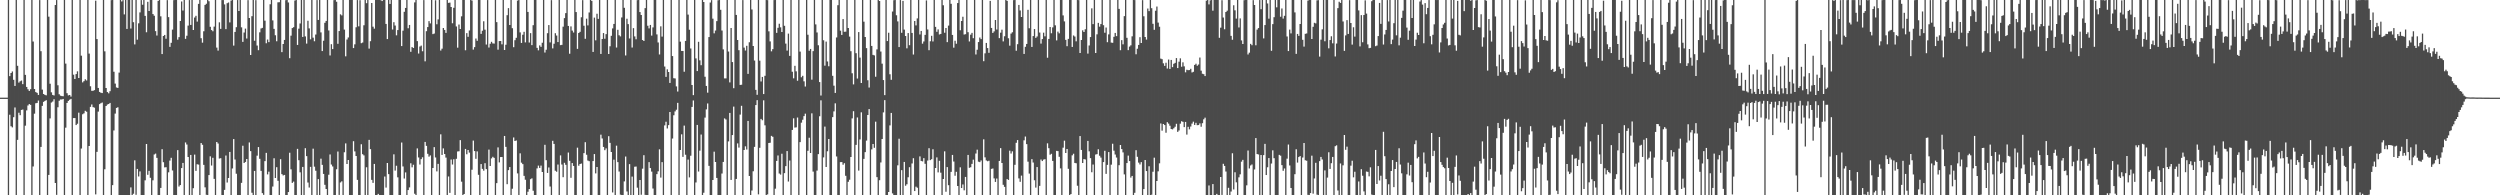 <?xml version="1.0" encoding="UTF-8"?>
<svg xmlns="http://www.w3.org/2000/svg" width="1920" height="150">
  <path d="M0 74.996h1v1.000H0zM1 74.995h1v1.000H1zM2 74.995h1v1.000H2zM3 74.995h1v1.000H3zM4 74.995h1v1.000H4zM5 74.995h1v1.000H5zM6 -0.003h1v150.013H6zM7 58.468h1v29.669H7zM8 56.050h1v40.937H8zM9 54.882h1v42.979H9zM10 61.274h1v28.721H10zM11 66.019h1v16.510H11zM12 -0.001h1v150.119H12zM13 50.517h1v56.906H13zM14 63.455h1v23.144H14zM15 62.401h1v26.072H15zM16 61.842h1v22.593H16zM17 64.619h1v19.490H17zM18 -0.020h1v149.765H18zM19 57.481h1v39.053H19zM20 66.760h1v18.027H20zM21 68.581h1v12.418H21zM22 69.844h1v10.091H22zM23 68.495h1v12.065H23zM24 0.008h1v149.961H24zM25 31.914h1v95.939H25zM26 68.334h1v18.945H26zM27 70.691h1v8.631H27zM28 71.322h1v7.735H28zM29 72.918h1v4.289H29zM30 0.032h1v149.998H30zM31 39.324h1v73.510H31zM32 68.831h1v12.482H32zM33 72.177h1v6.056H33zM34 72.837h1v4.678H34zM35 73.203h1v3.770H35zM36 -0.124h1v150.101H36zM37 12.824h1v121.508H37zM38 64.317h1v26.612H38zM39 70.904h1v7.847H39zM40 72.896h1v5.088H40zM41 73.319h1v2.939H41zM42 3.865h1v136.689H42zM43 0.032h1v149.644H43zM44 65.460h1v16.931H44zM45 72.405h1v4.953H45zM46 73.459h1v2.909H46zM47 73.783h1v2.611H47zM48 73.954h1v2.036H48zM49 -0.134h1v150.104H49zM50 48.862h1v49.190H50zM51 71.596h1v7.444H51zM52 73.254h1v4.218H52zM53 72.939h1v3.675H53zM54 74.202h1v1.731H54zM55 0.011h1v149.972H55zM56 57.360h1v33.306H56zM57 60.671h1v29.979H57zM58 56.877h1v39.186H58zM59 54.767h1v40.245H59zM60 59.892h1v26.622H60zM61 -0.283h1v150.307H61zM62 42.750h1v71.304H62zM63 63.276h1v24.486H63zM64 62.312h1v24.708H64zM65 60.891h1v24.182H65zM66 61.783h1v24.043H66zM67 0.015h1v150.008H67zM68 41.191h1v70.961H68zM69 66.271h1v15.790H69zM70 69.755h1v10.480H70zM71 69.730h1v12.567H71zM72 69.231h1v13.464H72zM73 0.498h1v148.794H73zM74 30.000h1v86.611H74zM75 67.553h1v18.181H75zM76 70.620h1v9.338H76zM77 71.209h1v8.032H77zM78 71.460h1v7.271H78zM79 -0.051h1v150.054H79zM80 39.440h1v90.539H80zM81 67.597h1v13.800H81zM82 70.729h1v9.531H82zM83 71.656h1v8.198H83zM84 70.021h1v9.056H84zM85 0.120h1v150.359H85zM86 -0.121h1v142.289H86zM87 55.116h1v45.087H87zM88 64.212h1v23.044H88zM89 67.198h1v15.715H89zM90 67.549h1v14.814H90zM91 55.739h1v97.362H91zM92 -0.257h1v150.370H92zM93 1.143h1v148.907H93zM94 0.091h1v149.772H94zM95 11.058h1v139.375H95zM96 -1.963h1v152.823H96zM97 22.233h1v127.722H97zM98 -0.644h1v151.304H98zM99 -0.276h1v150.412H99zM100 21.897h1v122.018H100zM101 -0.170h1v150.477H101zM102 17.064h1v131.737H102zM103 34.098h1v89.056H103zM104 -0.455h1v150.049H104zM105 30.465h1v99.299H105zM106 17.932h1v117.590H106zM107 9.508h1v122.152H107zM108 0.035h1v149.958H108zM109 3.656h1v146.154H109zM110 -0.562h1v151.221H110zM111 12.186h1v126.288H111zM112 24.791h1v85.822H112zM113 1.386h1v132.880H113zM114 8.424h1v122.808H114zM115 -0.192h1v136.736H115zM116 -0.094h1v150.018H116zM117 10.822h1v127.663H117zM118 12.067h1v106.556H118zM119 23.896h1v94.060H119zM120 27.305h1v93.944H120zM121 0.674h1v149.305H121zM122 -0.023h1v151.062H122zM123 12.544h1v131.789H123zM124 41.514h1v73.096H124zM125 27.636h1v96.913H125zM126 26.850h1v101.696H126zM127 29.753h1v98.658H127zM128 0.123h1v149.727H128zM129 13.167h1v119.196H129zM130 36.018h1v87.303H130zM131 32.848h1v88.344H131zM132 22.728h1v108.171H132zM133 0.108h1v150.077H133zM134 -0.709h1v151.087H134zM135 -0.697h1v150.863H135zM136 30.443h1v84.847H136zM137 28.531h1v114.716H137zM138 16.136h1v125.985H138zM139 1.118h1v127.962H139zM140 8.072h1v117.085H140zM141 -0.225h1v150.223H141zM142 29.825h1v79.588H142zM143 27.422h1v83.563H143zM144 19.645h1v100.937H144zM145 0.055h1v149.983H145zM146 19.172h1v99.820H146zM147 -0.075h1v150.415H147zM148 23.037h1v121.492H148zM149 13.447h1v105.287H149zM150 12.152h1v119.064H150zM151 16.593h1v109.558H151zM152 2.964h1v123.454H152zM153 -0.752h1v151.319H153zM154 29.336h1v80.515H154zM155 32.757h1v78.452H155zM156 24.008h1v102.587H156zM157 3.767h1v140.129H157zM158 2.893h1v146.719H158zM159 -1.031h1v151.644H159zM160 0.955h1v133.505H160zM161 20.583h1v99.495H161zM162 23.078h1v104.066H162zM163 23.990h1v97.221H163zM164 20.430h1v116.954H164zM165 -0.501h1v150.497H165zM166 36.533h1v72.536H166zM167 38.868h1v71.350H167zM168 17.134h1v104.634H168zM169 22.180h1v99.302H169zM170 0.066h1v150.097H170zM171 0.069h1v149.704H171zM172 3.381h1v142.415H172zM173 22.395h1v97.039H173zM174 2.467h1v137.702H174zM175 1.883h1v134.802H175zM176 17.185h1v99.490H176zM177 0.475h1v149.475H177zM178 -0.231h1v129.591H178zM179 35.023h1v71.800H179zM180 24.518h1v98.002H180zM181 20.870h1v112.555H181zM182 0.042h1v150.027H182zM183 8.472h1v141.689H183zM184 -0.441h1v152.432H184zM185 21.008h1v119.452H185zM186 32.153h1v79.769H186zM187 25.012h1v100.165H187zM188 21.962h1v102.409H188zM189 29.576h1v92.529H189zM190 0.120h1v149.988H190zM191 13.836h1v95.579H191zM192 42.258h1v73.820H192zM193 12.418h1v135.581H193zM194 -0.226h1v150.265H194zM195 31.267h1v100.002H195zM196 0.078h1v150.214H196zM197 34.968h1v84.574H197zM198 38.559h1v74.405H198zM199 24.850h1v97.134H199zM200 21.842h1v109.394H200zM201 21.416h1v126.888H201zM202 -0.100h1v149.781H202zM203 15.898h1v107.844H203zM204 33.242h1v84.151H204zM205 30.358h1v103.571H205zM206 32.363h1v99.490H206zM207 3.258h1v146.765H207zM208 -0.448h1v151.037H208zM209 15.645h1v127.606H209zM210 22.180h1v99.375H210zM211 27.092h1v109.615H211zM212 31.716h1v96.717H212zM213 1.790h1v137.044H213zM214 1.683h1v148.447H214zM215 -0.006h1v122.259H215zM216 40.054h1v93.672H216zM217 33.793h1v100.980H217zM218 30.667h1v103.662H218zM219 0.148h1v149.868H219zM220 -0.337h1v150.216H220zM221 1.912h1v145.574H221zM222 44.692h1v72.633H222zM223 27.404h1v102.620H223zM224 21.580h1v118.856H224zM225 20.868h1v118.612H225zM226 0.395h1v149.386H226zM227 -0.182h1v150.147H227zM228 34.517h1v79.830H228zM229 22.038h1v100.995H229zM230 18.015h1v114.321H230zM231 -0.074h1v150.068H231zM232 28.359h1v99.855H232zM233 -0.387h1v150.867H233zM234 27.933h1v85.891H234zM235 33.504h1v86.408H235zM236 15.946h1v124.258H236zM237 21.795h1v122.241H237zM238 30.198h1v97.978H238zM239 -0.445h1v150.382H239zM240 28.919h1v85.258H240zM241 31.707h1v96.310H241zM242 26.539h1v104.583H242zM243 0.026h1v150.056H243zM244 15.314h1v122.248H244zM245 -0.952h1v151.364H245zM246 24.899h1v96.960H246zM247 39.202h1v87.425H247zM248 31.305h1v102.287H248zM249 17.516h1v124.429H249zM250 16.060h1v129.091H250zM251 -0.079h1v150.043H251zM252 23.386h1v110.815H252zM253 42.598h1v76.043H253zM254 33.920h1v92.453H254zM255 37.696h1v90.139H255zM256 0.110h1v149.978H256zM257 -0.117h1v150.552H257zM258 1.353h1v128.625H258zM259 33.646h1v82.719H259zM260 23.855h1v125.858H260zM261 11.010h1v129.100H261zM262 11.826h1v127.412H262zM263 -0.038h1v150.080H263zM264 22.739h1v94.219H264zM265 43.262h1v66.889H265zM266 30.355h1v95.589H266zM267 28.753h1v94.132H267zM268 -0.044h1v150.146H268zM269 -0.051h1v150.682H269zM270 -0.413h1v150.631H270zM271 36.917h1v71.520H271zM272 34.035h1v82.264H272zM273 20.938h1v98.870H273zM274 0.044h1v138.100H274zM275 20.219h1v129.855H275zM276 0.173h1v149.918H276zM277 33.169h1v77.649H277zM278 32.639h1v85.767H278zM279 19.427h1v99.943H279zM280 0.006h1v150.039H280zM281 2.438h1v126.045H281zM282 -1.022h1v151.401H282zM283 37.327h1v70.099H283zM284 31.660h1v82.856H284zM285 2.298h1v135.817H285zM286 20.468h1v119.976H286zM287 21.997h1v103.897H287zM288 -0.055h1v150.090H288zM289 -0.597h1v151.060H289zM290 -0.272h1v149.144H290zM291 0.024h1v150.547H291zM292 0.135h1v149.868H292zM293 0.838h1v149.354H293zM294 -0.302h1v150.317H294zM295 -0.134h1v135.728H295zM296 18.364h1v125.701H296zM297 30.014h1v95.157H297zM298 -0.315h1v134.044H298zM299 3.031h1v147.217H299zM300 -0.970h1v151.030H300zM301 22.687h1v127.267H301zM302 17.037h1v101.508H302zM303 19.587h1v111.442H303zM304 27.127h1v100.152H304zM305 23.114h1v113.068H305zM306 -0.926h1v153.133H306zM307 -0.002h1v150.295H307zM308 35.360h1v74.112H308zM309 23.570h1v104.288H309zM310 9.070h1v128.041H310zM311 6.091h1v126.323H311zM312 -0.226h1v150.215H312zM313 21.716h1v124.230H313zM314 19.146h1v124.759H314zM315 39.799h1v85.582H315zM316 36.162h1v92.353H316zM317 36.854h1v89.643H317zM318 1.824h1v146.988H318zM319 -0.253h1v150.589H319zM320 31.583h1v82.369H320zM321 41.115h1v79.817H321zM322 35.719h1v90.644H322zM323 35.024h1v87.213H323zM324 39.358h1v81.433H324zM325 0.029h1v150.024H325zM326 47.110h1v61.883H326zM327 23.979h1v88.043H327zM328 20.798h1v97.314H328zM329 16.252h1v104.060H329zM330 17.985h1v101.385H330zM331 -2.224h1v152.512H331zM332 26.237h1v102.805H332zM333 25.767h1v87.238H333zM334 0.196h1v120.751H334zM335 18.652h1v112.975H335zM336 14.876h1v110.954H336zM337 0.008h1v150.059H337zM338 38.828h1v64.356H338zM339 37.373h1v81.619H339zM340 21.523h1v92.427H340zM341 23.014h1v95.271H341zM342 25.220h1v95.812H342zM343 -0.643h1v150.989H343zM344 2.210h1v133.301H344zM345 2.001h1v146.120H345zM346 5.371h1v117.175H346zM347 17.889h1v108.482H347zM348 5.989h1v116.345H348zM349 -0.362h1v150.188H349zM350 20.341h1v101.628H350zM351 36.619h1v79.691H351zM352 18.837h1v97.343H352zM353 22.254h1v85.372H353zM354 12.546h1v126.977H354zM355 -1.349h1v151.427H355zM356 -0.119h1v149.086H356zM357 38.590h1v75.794H357zM358 25.453h1v93.012H358zM359 28.243h1v86.971H359zM360 23.379h1v93.797H360zM361 -0.105h1v150.278H361zM362 0.419h1v129.911H362zM363 38.100h1v69.895H363zM364 36.194h1v79.833H364zM365 29.617h1v92.350H365zM366 31.354h1v84.940H366zM367 -0.845h1v135.092H367zM368 -0.131h1v149.920H368zM369 26.020h1v99.997H369zM370 23.620h1v106.057H370zM371 16.320h1v114.753H371zM372 22.767h1v102.574H372zM373 34.183h1v95.710H373zM374 0.037h1v150.604H374zM375 36.522h1v78.376H375zM376 33.607h1v93.877H376zM377 32.111h1v89.552H377zM378 33.353h1v87.053H378zM379 33.476h1v87.744H379zM380 -1.023h1v151.327H380zM381 16.991h1v123.632H381zM382 38.165h1v75.055H382zM383 31.540h1v93.173H383zM384 31.488h1v89.123H384zM385 34.052h1v86.516H385zM386 -0.775h1v150.693H386zM387 38.408h1v66.014H387zM388 34.369h1v78.436H388zM389 11.698h1v129.777H389zM390 6.268h1v124.402H390zM391 19.201h1v109.118H391zM392 -0.264h1v150.383H392zM393 21.652h1v123.271H393zM394 36.231h1v69.364H394zM395 30.888h1v77.397H395zM396 29.055h1v78.826H396zM397 0.470h1v132.694H397zM398 -0.041h1v150.288H398zM399 24.897h1v92.868H399zM400 32.988h1v91.945H400zM401 26.664h1v99.395H401zM402 24.420h1v110.657H402zM403 32.568h1v105.464H403zM404 -0.405h1v151.023H404zM405 9.156h1v138.121H405zM406 32.676h1v112.529H406zM407 25.447h1v112.183H407zM408 34.665h1v102.271H408zM409 19.357h1v127.135H409zM410 -0.088h1v150.512H410zM411 -0.081h1v150.203H411zM412 36.770h1v92.574H412zM413 38.641h1v88.534H413zM414 34.862h1v94.127H414zM415 36.009h1v91.192H415zM416 32.841h1v99.259H416zM417 -0.241h1v150.527H417zM418 40.366h1v70.848H418zM419 38.221h1v84.789H419zM420 25.504h1v107.334H420zM421 19.240h1v109.349H421zM422 32.585h1v110.657H422zM423 0.126h1v149.968H423zM424 37.190h1v70.936H424zM425 33.566h1v76.957H425zM426 25.485h1v105.661H426zM427 27.282h1v104.599H427zM428 32.308h1v94.079H428zM429 -1.558h1v152.088H429zM430 34.637h1v84.706H430zM431 34.482h1v91.902H431zM432 20.479h1v115.608H432zM433 13.948h1v111.070H433zM434 10.068h1v116.476H434zM435 -0.559h1v150.543H435zM436 19.904h1v97.239H436zM437 41.279h1v82.227H437zM438 20.285h1v116.267H438zM439 23.487h1v101.763H439zM440 24.977h1v102.447H440zM441 -0.318h1v150.424H441zM442 9.254h1v140.699H442zM443 37.530h1v75.870H443zM444 25.352h1v101.906H444zM445 24.402h1v101.538H445zM446 13.272h1v112.327H446zM447 0.091h1v150.107H447zM448 19.761h1v97.861H448zM449 29.820h1v79.405H449zM450 14.316h1v104.510H450zM451 19.529h1v103.738H451zM452 9.585h1v114.214H452zM453 -1.119h1v151.017H453zM454 0.642h1v149.544H454zM455 39.882h1v83.811H455zM456 13.509h1v104.817H456zM457 30.955h1v102.217H457zM458 10.569h1v117.686H458zM459 14.484h1v135.472H459zM460 -0.806h1v150.742H460zM461 41.428h1v61.999H461zM462 29.928h1v76.390H462zM463 25.382h1v87.456H463zM464 29.741h1v85.622H464zM465 26.224h1v87.727H465zM466 -1.027h1v151.308H466zM467 41.495h1v63.128H467zM468 35.543h1v74.202H468zM469 27.495h1v89.256H469zM470 21.823h1v125.966H470zM471 18.384h1v104.231H471zM472 -0.116h1v150.489H472zM473 36.525h1v75.343H473zM474 22.911h1v101.621H474zM475 27.069h1v104.656H475zM476 27.930h1v121.554H476zM477 13.392h1v136.681H477zM478 -0.467h1v150.672H478zM479 6.005h1v133.317H479zM480 42.594h1v77.600H480zM481 14.399h1v132.626H481zM482 18.549h1v131.383H482zM483 29.538h1v96.501H483zM484 -0.095h1v150.863H484zM485 36.497h1v99.146H485zM486 21.582h1v128.848H486zM487 27.969h1v100.099H487zM488 30.144h1v97.732H488zM489 0.085h1v144.030H489zM490 -0.932h1v151.471H490zM491 9.292h1v128.926H491zM492 11.517h1v138.042H492zM493 30.725h1v98.809H493zM494 31.509h1v87.705H494zM495 6.242h1v143.394H495zM496 -0.440h1v150.371H496zM497 19.763h1v130.459H497zM498 21.816h1v102.688H498zM499 19.134h1v109.964H499zM500 27.325h1v104.488H500zM501 21.046h1v123.763H501zM502 -0.578h1v150.911H502zM503 -1.762h1v151.770H503zM504 26.404h1v107.337H504zM505 32.613h1v98.957H505zM506 41.840h1v72.852H506zM507 20.235h1v116.175H507zM508 28.103h1v96.419H508zM509 -0.130h1v150.483H509zM510 51.078h1v45.218H510zM511 59.035h1v34.479H511zM512 53.258h1v45.416H512zM513 55.292h1v40.834H513zM514 63.694h1v22.327H514zM515 -0.912h1v150.944H515zM516 43.044h1v63.343H516zM517 60.034h1v28.486H517zM518 60.270h1v25.286H518zM519 66.348h1v17.932H519zM520 70.279h1v8.702H520zM521 -0.042h1v150.032H521zM522 32.010h1v83.174H522zM523 39.117h1v64.062H523zM524 39.151h1v81.345H524zM525 55.080h1v41.389H525zM526 31.456h1v87.368H526zM527 -1.415h1v151.983H527zM528 11.230h1v111.326H528zM529 22.859h1v113.404H529zM530 37.236h1v82.358H530zM531 65.305h1v16.810H531zM532 73.084h1v4.079H532zM533 -0.049h1v150.020H533zM534 44.838h1v95.300H534zM535 54.564h1v41.372H535zM536 32.127h1v99.589H536zM537 46.328h1v69.374H537zM538 50.077h1v53.263H538zM539 -0.204h1v151.088H539zM540 1.524h1v146.515H540zM541 58.929h1v31.403H541zM542 65.980h1v18.031H542zM543 71.181h1v8.267H543zM544 28.470h1v98.940H544zM545 1.962h1v148.189H545zM546 0.095h1v149.917H546zM547 14.320h1v123.914H547zM548 25.622h1v90.863H548zM549 23.435h1v101.002H549zM550 16.224h1v120.435H550zM551 0.183h1v150.610H551zM552 -1.744h1v151.973H552zM553 7.512h1v142.581H553zM554 23.463h1v109.823H554zM555 37.914h1v86.451H555zM556 60.205h1v30.718H556zM557 60.225h1v31.509H557zM558 -0.436h1v150.434H558zM559 39.551h1v69.059H559zM560 63.258h1v23.454H560zM561 21.493h1v116.681H561zM562 47.655h1v56.069H562zM563 67.721h1v14.125H563zM564 -0.620h1v151.183H564zM565 11.447h1v125.984H565zM566 30.712h1v79.432H566zM567 38.555h1v74.777H567zM568 65.230h1v22.784H568zM569 65.082h1v16.187H569zM570 0.047h1v149.965H570zM571 36.560h1v78.660H571zM572 38.810h1v73.551H572zM573 35.191h1v79.633H573zM574 56.745h1v36.123H574zM575 32.448h1v102.698H575zM576 -0.945h1v152.769H576zM577 7.293h1v139.020H577zM578 35.310h1v96.243H578zM579 46.472h1v66.301H579zM580 69.038h1v11.640H580zM581 72.790h1v4.138H581zM582 0.007h1v149.307H582zM583 46.615h1v66.896H583zM584 62.584h1v28.754H584zM585 59.087h1v33.263H585zM586 72.268h1v4.810H586zM587 58.239h1v38.021H587zM588 -0.924h1v151.696H588zM589 0.097h1v149.226H589zM590 24.053h1v85.787H590zM591 31.789h1v77.850H591zM592 39.445h1v64.911H592zM593 37.727h1v67.315H593zM594 0.027h1v149.992H594zM595 0.010h1v144.895H595zM596 25.218h1v98.379H596zM597 21.349h1v98.039H597zM598 18.249h1v115.039H598zM599 20.980h1v113.137H599zM600 24.554h1v93.511H600zM601 -0.120h1v150.847H601zM602 19.807h1v113.175H602zM603 33.511h1v94.058H603zM604 38.838h1v77.185H604zM605 25.824h1v113.620H605zM606 42.916h1v80.379H606zM607 -0.084h1v150.290H607zM608 55.117h1v44.672H608zM609 60.158h1v30.731H609zM610 50.523h1v47.464H610zM611 54.785h1v42.986H611zM612 62.019h1v28.246H612zM613 -0.186h1v150.631H613zM614 39.606h1v69.537H614zM615 59.352h1v34.861H615zM616 58.204h1v33.765H616zM617 62.445h1v26.763H617zM618 66.445h1v20.845H618zM619 -0.046h1v150.284H619zM620 26.700h1v89.098H620zM621 38.946h1v66.831H621zM622 37.594h1v79.903H622zM623 61.205h1v25.842H623zM624 39.289h1v92.507H624zM625 -0.957h1v151.457H625zM626 18.716h1v131.809H626zM627 24.918h1v106.092H627zM628 34.773h1v83.578H628zM629 63.046h1v26.234H629zM630 73.347h1v3.721H630zM631 0.017h1v149.973H631zM632 30.945h1v89.932H632zM633 50.421h1v46.825H633zM634 31.929h1v96.313H634zM635 47.199h1v68.963H635zM636 50.896h1v55.877H636zM637 -0.374h1v151.364H637zM638 -0.484h1v152.044H638zM639 58.212h1v31.735H639zM640 65.802h1v19.729H640zM641 71.396h1v7.976H641zM642 28.790h1v91.370H642zM643 4.009h1v146.014H643zM644 -0.198h1v150.174H644zM645 23.531h1v101.002H645zM646 26.827h1v97.632H646zM647 14.618h1v111.919H647zM648 24.409h1v100.933H648zM649 24.330h1v110.699H649zM650 -1.213h1v151.465H650zM651 21.480h1v118.126H651zM652 28.102h1v109.959H652zM653 39.314h1v81.266H653zM654 56.278h1v34.676H654zM655 64.829h1v20.568H655zM656 -0.112h1v150.130H656zM657 40.853h1v70.382H657zM658 60.318h1v29.892H658zM659 24.612h1v106.402H659zM660 44.234h1v62.898H660zM661 63.727h1v22.541H661zM662 -0.710h1v150.778H662zM663 16.625h1v105.396H663zM664 28.414h1v88.418H664zM665 36.960h1v71.024H665zM666 61.636h1v26.689H666zM667 67.233h1v16.537H667zM668 -0.025h1v149.756H668zM669 35.264h1v79.481H669zM670 42.143h1v68.469H670zM671 42.565h1v70.960H671zM672 58.948h1v34.500H672zM673 37.959h1v98.102H673zM674 -0.712h1v150.968H674zM675 0.792h1v137.582H675zM676 39.582h1v85.169H676zM677 48.913h1v57.836H677zM678 61.472h1v24.872H678zM679 73.055h1v3.859H679zM680 -0.091h1v152.093H680zM681 31.558h1v118.670H681zM682 25.115h1v122.329H682zM683 57.026h1v39.281H683zM684 61.298h1v25.425H684zM685 8.848h1v139.698H685zM686 0.132h1v150.451H686zM687 -0.292h1v150.991H687zM688 11.709h1v138.435H688zM689 16.410h1v110.588H689zM690 36.123h1v70.412H690zM691 0.030h1v150.201H691zM692 25.193h1v105.494H692zM693 0.670h1v149.808H693zM694 22.718h1v101.658H694zM695 27.656h1v115.003H695zM696 37.116h1v104.395H696zM697 25.396h1v110.738H697zM698 34.691h1v93.707H698zM699 -0.403h1v150.626H699zM700 25.268h1v100.264H700zM701 41.882h1v79.603H701zM702 16.133h1v130.602H702zM703 19.525h1v123.818H703zM704 14.145h1v130.010H704zM705 -0.332h1v150.278H705zM706 26.461h1v93.650H706zM707 23.778h1v99.810H707zM708 33.534h1v90.398H708zM709 31.840h1v89.597H709zM710 26.794h1v99.030H710zM711 0.330h1v149.648H711zM712 22.629h1v100.639H712zM713 38.552h1v75.279H713zM714 31.682h1v91.315H714zM715 27.474h1v94.808H715zM716 31.820h1v82.834H716zM717 -0.121h1v150.102H717zM718 20.626h1v108.382H718zM719 24.417h1v96.466H719zM720 22.553h1v109.837H720zM721 26.462h1v97.025H721zM722 26.065h1v106.568H722zM723 -0.088h1v150.126H723zM724 4.021h1v133.432H724zM725 25.140h1v91.093H725zM726 21.513h1v125.758H726zM727 32.369h1v95.963H727zM728 19.643h1v122.592H728zM729 -0.015h1v150.016H729zM730 2.943h1v129.035H730zM731 26.846h1v92.139H731zM732 36.600h1v87.445H732zM733 31.299h1v103.680H733zM734 33.594h1v98.351H734zM735 2.367h1v140.460H735zM736 -0.580h1v150.580H736zM737 23.241h1v105.280H737zM738 16.118h1v128.291H738zM739 12.838h1v128.808H739zM740 26.507h1v119.656H740zM741 26.285h1v109.597H741zM742 0.021h1v150.073H742zM743 24.728h1v94.264H743zM744 31.826h1v97.041H744zM745 26.629h1v101.819H745zM746 25.241h1v100.597H746zM747 29.342h1v93.265H747zM748 -1.531h1v153.022H748zM749 41.846h1v76.084H749zM750 38.212h1v76.739H750zM751 32.283h1v91.861H751zM752 28.840h1v95.656H752zM753 30.031h1v93.182H753zM754 -0.057h1v150.121H754zM755 47.011h1v59.981H755zM756 40.976h1v79.880H756zM757 32.972h1v90.279H757zM758 36.901h1v86.953H758zM759 40.553h1v82.914H759zM760 0.659h1v149.708H760zM761 21.429h1v108.266H761zM762 25.293h1v104.077H762zM763 24.113h1v112.882H763zM764 15.368h1v124.380H764zM765 22.694h1v114.411H765zM766 -0.506h1v150.552H766zM767 29.271h1v94.345H767zM768 25.095h1v88.681H768zM769 22.797h1v102.383H769zM770 31.786h1v110.129H770zM771 27.853h1v115.663H771zM772 -0.330h1v150.778H772zM773 0.659h1v136.855H773zM774 29.365h1v108.846H774zM775 35.077h1v80.654H775zM776 25.786h1v92.136H776zM777 24.773h1v91.461H777zM778 0.088h1v149.822H778zM779 -0.118h1v126.688H779zM780 38.967h1v70.729H780zM781 33.947h1v73.625H781zM782 3.782h1v133.230H782zM783 8.021h1v131.602H783zM784 13.037h1v121.847H784zM785 -0.722h1v151.047H785zM786 41.410h1v66.342H786zM787 35.958h1v68.915H787zM788 33.739h1v76.959H788zM789 7.550h1v116.633H789zM790 21.712h1v111.606H790zM791 -0.007h1v149.991H791zM792 36.060h1v86.133H792zM793 27.719h1v97.098H793zM794 22.326h1v116.124H794zM795 29.061h1v115.000H795zM796 27.983h1v100.338H796zM797 -1.384h1v151.623H797zM798 24.965h1v117.800H798zM799 33.476h1v89.030H799zM800 30.026h1v93.684H800zM801 25.111h1v97.461H801zM802 27.900h1v94.359H802zM803 -0.216h1v150.258H803zM804 44.334h1v65.769H804zM805 29.892h1v83.917H805zM806 20.736h1v98.099H806zM807 25.545h1v92.596H807zM808 21.033h1v102.545H808zM809 -1.068h1v151.246H809zM810 19.435h1v132.000H810zM811 31.030h1v84.839H811zM812 24.266h1v91.785H812zM813 25.608h1v94.803H813zM814 0.015h1v129.333H814zM815 -0.650h1v150.689H815zM816 11.820h1v101.603H816zM817 16.444h1v91.584H817zM818 30.609h1v86.919H818zM819 35.479h1v78.951H819zM820 29.866h1v99.754H820zM821 -0.382h1v150.968H821zM822 -0.159h1v149.213H822zM823 36.060h1v83.221H823zM824 27.248h1v90.835H824zM825 28.047h1v97.080H825zM826 31.745h1v93.658H826zM827 -0.027h1v142.691H827zM828 0.095h1v149.880H828zM829 40.704h1v63.780H829zM830 30.723h1v84.419H830zM831 23.293h1v101.896H831zM832 24.567h1v97.619H832zM833 22.494h1v99.958H833zM834 -0.263h1v150.445H834zM835 41.156h1v67.070H835zM836 34.899h1v81.343H836zM837 28.473h1v92.963H837zM838 6.398h1v125.910H838zM839 18.530h1v107.837H839zM840 -0.059h1v150.072H840zM841 40.726h1v77.972H841zM842 26.385h1v91.971H842zM843 17.582h1v97.040H843zM844 20.505h1v99.105H844zM845 18.497h1v102.541H845zM846 -0.575h1v151.012H846zM847 19.359h1v105.120H847zM848 25.155h1v90.638H848zM849 21.158h1v112.361H849zM850 32.433h1v94.206H850zM851 26.409h1v90.370H851zM852 -0.231h1v150.257H852zM853 32.717h1v93.747H853zM854 32.884h1v77.496H854zM855 28.253h1v87.447H855zM856 25.282h1v93.407H856zM857 27.726h1v93.233H857zM858 -0.189h1v150.408H858zM859 6.812h1v120.047H859zM860 38.528h1v72.831H860zM861 30.808h1v83.676H861zM862 34.065h1v83.000H862zM863 12.375h1v121.587H863zM864 -0.010h1v149.963H864zM865 29.035h1v96.200H865zM866 38.479h1v81.021H866zM867 35.781h1v87.940H867zM868 34.812h1v101.579H868zM869 27.879h1v107.250H869zM870 -0.757h1v151.155H870zM871 0.053h1v148.041H871zM872 41.654h1v73.722H872zM873 37.424h1v83.011H873zM874 34.531h1v90.345H874zM875 28.544h1v97.751H875zM876 33.014h1v91.491H876zM877 0.086h1v150.631H877zM878 12.508h1v132.719H878zM879 28.401h1v94.464H879zM880 30.413h1v100.985H880zM881 6.575h1v143.713H881zM882 8.561h1v119.153H882zM883 -0.477h1v151.054H883zM884 6.286h1v143.291H884zM885 18.270h1v113.636H885zM886 22.891h1v98.194H886zM887 8.235h1v141.561H887zM888 5.040h1v133.954H888zM889 17.345h1v114.250H889zM890 20.543h1v104.874H890zM891 45.010h1v49.801H891zM892 45.475h1v54.866H892zM893 48.630h1v46.617H893zM894 50.603h1v45.439H894zM895 48.201h1v53.743H895zM896 52.616h1v41.224H896zM897 45.710h1v49.233H897zM898 52.949h1v43.626H898zM899 46.052h1v53.045H899zM900 51.533h1v47.863H900zM901 48.996h1v49.516H901zM902 48.267h1v49.070H902zM903 44.604h1v50.500H903zM904 52.285h1v49.014H904zM905 47.360h1v52.843H905zM906 44.808h1v50.178H906zM907 51.274h1v41.833H907zM908 47.869h1v45.702H908zM909 50.940h1v46.722H909zM910 55.549h1v38.089H910zM911 53.562h1v49.812H911zM912 53.932h1v43.438H912zM913 53.807h1v45.527H913zM914 52.846h1v44.323H914zM915 55.629h1v39.284H915zM916 55.155h1v38.279H916zM917 49.866h1v46.101H917zM918 48.945h1v45.383H918zM919 50.472h1v45.685H919zM920 49.572h1v46.459H920zM921 44.169h1v50.614H921zM922 54.251h1v43.069H922zM923 56.635h1v37.960H923zM924 56.991h1v34.649H924zM925 58.434h1v31.914H925zM926 0.533h1v149.204H926zM927 -0.039h1v150.635H927zM928 3.385h1v139.054H928zM929 0.275h1v150.053H929zM930 -0.414h1v151.417H930zM931 8.182h1v133.179H931zM932 -0.130h1v150.315H932zM933 -0.401h1v151.491H933zM934 -0.297h1v149.204H934zM935 -0.183h1v150.341H935zM936 29.008h1v120.961H936zM937 21.253h1v114.684H937zM938 0.174h1v149.511H938zM939 13.442h1v112.375H939zM940 22.460h1v104.959H940zM941 9.194h1v122.568H941zM942 8.171h1v141.725H942zM943 -0.058h1v144.297H943zM944 -0.826h1v152.144H944zM945 27.541h1v119.549H945zM946 30.521h1v87.187H946zM947 4.042h1v141.482H947zM948 7.939h1v124.365H948zM949 14.266h1v125.774H949zM950 -0.025h1v150.187H950zM951 21.118h1v115.067H951zM952 14.144h1v119.726H952zM953 31.029h1v93.128H953zM954 33.785h1v88.996H954zM955 0.174h1v149.802H955zM956 -0.478h1v150.657H956zM957 -0.065h1v142.382H957zM958 41.852h1v73.783H958zM959 40.439h1v88.933H959zM960 33.670h1v93.417H960zM961 34.702h1v91.631H961zM962 0.115h1v150.212H962zM963 3.845h1v126.326H963zM964 34.739h1v71.313H964zM965 22.738h1v95.581H965zM966 21.576h1v97.041H966zM967 0.040h1v149.879H967zM968 7.079h1v111.948H968zM969 -0.918h1v151.411H969zM970 29.499h1v89.635H970zM971 19.244h1v91.261H971zM972 -0.763h1v135.188H972zM973 2.644h1v125.818H973zM974 14.353h1v107.018H974zM975 -0.160h1v150.285H975zM976 39.036h1v86.559H976zM977 18.517h1v96.938H977zM978 13.191h1v108.303H978zM979 -0.082h1v150.147H979zM980 5.630h1v144.216H980zM981 -0.030h1v150.669H981zM982 0.013h1v118.932H982zM983 12.862h1v106.702H983zM984 6.503h1v120.307H984zM985 14.295h1v116.899H985zM986 12.112h1v117.271H986zM987 -0.317h1v150.328H987zM988 28.019h1v93.812H988zM989 39.242h1v71.765H989zM990 22.746h1v104.324H990zM991 25.655h1v118.749H991zM992 0.016h1v149.986H992zM993 -1.137h1v152.772H993zM994 9.505h1v124.263H994zM995 41.376h1v73.272H995zM996 26.067h1v98.820H996zM997 27.544h1v93.093H997zM998 18.422h1v101.421H998zM999 -0.386h1v150.385H999zM1000 30.568h1v90.393H1000zM1001 35.790h1v74.021H1001zM1002 25.956h1v97.122H1002zM1003 25.722h1v97.706H1003zM1004 0.482h1v149.183H1004zM1005 -0.200h1v150.994H1005zM1006 -0.283h1v148.536H1006zM1007 29.958h1v89.612H1007zM1008 20.580h1v128.150H1008zM1009 17.507h1v119.540H1009zM1010 17.990h1v107.045H1010zM1011 0.262h1v149.261H1011zM1012 0.119h1v149.905H1012zM1013 43.466h1v80.282H1013zM1014 30.465h1v90.072H1014zM1015 22.510h1v99.970H1015zM1016 0.003h1v149.974H1016zM1017 31.694h1v99.156H1017zM1018 -0.253h1v150.754H1018zM1019 -0.520h1v136.895H1019zM1020 37.138h1v79.817H1020zM1021 30.753h1v98.982H1021zM1022 27.838h1v97.497H1022zM1023 33.290h1v87.220H1023zM1024 -0.033h1v150.103H1024zM1025 43.351h1v68.942H1025zM1026 33.440h1v78.157H1026zM1027 6.239h1v140.019H1027zM1028 1.327h1v148.719H1028zM1029 2.269h1v123.276H1029zM1030 -0.109h1v150.383H1030zM1031 16.478h1v110.481H1031zM1032 39.090h1v64.566H1032zM1033 27.165h1v87.874H1033zM1034 15.445h1v97.210H1034zM1035 26.069h1v124.240H1035zM1036 0.101h1v150.420H1036zM1037 17.674h1v109.550H1037zM1038 34.264h1v89.202H1038zM1039 20.922h1v115.266H1039zM1040 28.094h1v103.820H1040zM1041 -0.060h1v150.108H1041zM1042 -0.379h1v152.743H1042zM1043 7.966h1v131.400H1043zM1044 35.622h1v114.544H1044zM1045 11.612h1v118.337H1045zM1046 32.453h1v102.496H1046zM1047 11.511h1v135.459H1047zM1048 0.279h1v149.725H1048zM1049 10.442h1v121.299H1049zM1050 34.114h1v97.879H1050zM1051 37.019h1v98.429H1051zM1052 36.762h1v91.749H1052zM1053 0.902h1v148.531H1053zM1054 -0.386h1v152.037H1054zM1055 -0.847h1v151.839H1055zM1056 35.495h1v79.661H1056zM1057 34.955h1v106.365H1057zM1058 27.698h1v99.845H1058zM1059 2.267h1v136.337H1059zM1060 18.321h1v116.649H1060zM1061 -0.112h1v150.017H1061zM1062 34.214h1v66.987H1062zM1063 26.469h1v93.467H1063zM1064 22.994h1v114.550H1064zM1065 0.054h1v149.690H1065zM1066 16.500h1v125.001H1066zM1067 -0.861h1v150.972H1067zM1068 33.909h1v97.434H1068zM1069 30.408h1v92.506H1069zM1070 17.815h1v125.894H1070zM1071 -0.202h1v129.978H1071zM1072 27.133h1v97.209H1072zM1073 -0.035h1v150.679H1073zM1074 34.793h1v79.077H1074zM1075 28.938h1v97.422H1075zM1076 13.727h1v119.400H1076zM1077 8.178h1v142.039H1077zM1078 0.004h1v150.070H1078zM1079 -0.678h1v151.191H1079zM1080 21.220h1v112.644H1080zM1081 30.565h1v94.355H1081zM1082 23.570h1v111.234H1082zM1083 -0.186h1v126.836H1083zM1084 13.811h1v126.095H1084zM1085 -0.068h1v150.016H1085zM1086 35.328h1v75.439H1086zM1087 30.419h1v77.386H1087zM1088 25.137h1v96.533H1088zM1089 26.873h1v93.602H1089zM1090 1.200h1v149.123H1090zM1091 0.051h1v151.384H1091zM1092 3.535h1v146.952H1092zM1093 33.252h1v83.853H1093zM1094 2.418h1v123.163H1094zM1095 10.903h1v125.182H1095zM1096 6.112h1v125.836H1096zM1097 0.026h1v149.942H1097zM1098 27.793h1v112.380H1098zM1099 34.030h1v68.124H1099zM1100 26.743h1v93.118H1100zM1101 18.707h1v97.119H1101zM1102 -0.131h1v150.144H1102zM1103 0.048h1v150.528H1103zM1104 -0.051h1v151.031H1104zM1105 40.286h1v64.925H1105zM1106 32.537h1v91.933H1106zM1107 21.508h1v105.043H1107zM1108 18.809h1v109.521H1108zM1109 17.487h1v111.722H1109zM1110 0.015h1v149.943H1110zM1111 29.595h1v91.485H1111zM1112 34.921h1v94.119H1112zM1113 34.489h1v104.511H1113zM1114 -0.020h1v149.925H1114zM1115 14.288h1v126.109H1115zM1116 -0.521h1v151.379H1116zM1117 34.796h1v93.363H1117zM1118 38.978h1v80.416H1118zM1119 0.671h1v148.688H1119zM1120 26.743h1v107.992H1120zM1121 27.207h1v111.642H1121zM1122 0.011h1v150.579H1122zM1123 -0.056h1v151.503H1123zM1124 8.567h1v141.660H1124zM1125 -0.139h1v150.638H1125zM1126 0.000h1v150.084H1126zM1127 -0.862h1v149.857H1127zM1128 -0.129h1v150.279H1128zM1129 0.547h1v147.717H1129zM1130 -0.277h1v150.162H1130zM1131 23.037h1v116.440H1131zM1132 6.163h1v121.832H1132zM1133 0.237h1v145.451H1133zM1134 0.029h1v150.302H1134zM1135 20.846h1v129.296H1135zM1136 21.072h1v102.673H1136zM1137 10.947h1v114.665H1137zM1138 35.863h1v72.746H1138zM1139 28.719h1v93.174H1139zM1140 -0.781h1v151.392H1140zM1141 0.578h1v148.463H1141zM1142 54.218h1v42.737H1142zM1143 14.648h1v124.010H1143zM1144 23.496h1v106.403H1144zM1145 31.952h1v89.414H1145zM1146 -0.029h1v150.216H1146zM1147 0.000h1v143.352H1147zM1148 12.627h1v119.103H1148zM1149 50.888h1v55.283H1149zM1150 58.202h1v36.225H1150zM1151 41.966h1v56.386H1151zM1152 55.412h1v78.699H1152zM1153 -0.384h1v150.837H1153zM1154 45.444h1v56.524H1154zM1155 54.676h1v36.609H1155zM1156 55.830h1v41.454H1156zM1157 57.729h1v34.322H1157zM1158 55.312h1v35.931H1158zM1159 -0.068h1v150.253H1159zM1160 24.352h1v107.350H1160zM1161 36.227h1v93.734H1161zM1162 19.721h1v106.641H1162zM1163 55.571h1v46.813H1163zM1164 57.472h1v36.546H1164zM1165 0.082h1v151.355H1165zM1166 35.901h1v80.121H1166zM1167 52.750h1v44.624H1167zM1168 31.568h1v115.308H1168zM1169 33.131h1v111.361H1169zM1170 35.714h1v103.011H1170zM1171 0.269h1v149.747H1171zM1172 18.859h1v90.195H1172zM1173 36.981h1v76.318H1173zM1174 55.862h1v47.509H1174zM1175 54.051h1v42.878H1175zM1176 52.795h1v48.050H1176zM1177 -0.234h1v150.829H1177zM1178 11.507h1v118.105H1178zM1179 30.053h1v113.994H1179zM1180 35.177h1v93.956H1180zM1181 47.735h1v72.735H1181zM1182 22.733h1v102.829H1182zM1183 0.002h1v149.981H1183zM1184 9.326h1v117.071H1184zM1185 30.733h1v82.097H1185zM1186 27.652h1v82.360H1186zM1187 30.959h1v86.071H1187zM1188 31.305h1v107.299H1188zM1189 -1.213h1v151.179H1189zM1190 0.096h1v149.500H1190zM1191 53.666h1v52.301H1191zM1192 52.900h1v43.555H1192zM1193 55.319h1v42.608H1193zM1194 54.666h1v43.072H1194zM1195 1.798h1v144.675H1195zM1196 0.174h1v148.943H1196zM1197 51.202h1v54.151H1197zM1198 53.055h1v43.573H1198zM1199 56.680h1v43.964H1199zM1200 52.332h1v50.768H1200zM1201 60.054h1v31.721H1201zM1202 -0.327h1v150.634H1202zM1203 18.551h1v107.379H1203zM1204 26.596h1v105.153H1204zM1205 34.327h1v99.348H1205zM1206 31.406h1v101.078H1206zM1207 35.149h1v83.667H1207zM1208 0.017h1v149.672H1208zM1209 25.043h1v96.827H1209zM1210 32.627h1v88.871H1210zM1211 25.818h1v101.695H1211zM1212 33.023h1v89.637H1212zM1213 28.762h1v83.712H1213zM1214 -1.054h1v151.669H1214zM1215 27.909h1v97.425H1215zM1216 29.225h1v115.932H1216zM1217 47.822h1v49.403H1217zM1218 51.052h1v43.100H1218zM1219 -0.251h1v150.227H1219zM1220 10.680h1v129.356H1220zM1221 37.497h1v71.076H1221zM1222 6.057h1v131.634H1222zM1223 -0.038h1v150.118H1223zM1224 23.613h1v115.490H1224zM1225 9.140h1v134.903H1225zM1226 14.128h1v135.885H1226zM1227 44.578h1v58.997H1227zM1228 9.155h1v109.421H1228zM1229 8.407h1v117.504H1229zM1230 46.669h1v48.630H1230zM1231 0.527h1v149.439H1231zM1232 19.538h1v109.711H1232zM1233 24.491h1v109.456H1233zM1234 33.972h1v96.733H1234zM1235 37.781h1v94.356H1235zM1236 36.166h1v96.897H1236zM1237 40.747h1v70.736H1237zM1238 -0.054h1v150.089H1238zM1239 -0.013h1v151.017H1239zM1240 -0.009h1v137.448H1240zM1241 27.419h1v106.384H1241zM1242 33.801h1v81.687H1242zM1243 45.966h1v56.242H1243zM1244 9.037h1v136.579H1244zM1245 0.566h1v149.025H1245zM1246 44.471h1v73.097H1246zM1247 51.457h1v44.674H1247zM1248 15.904h1v133.898H1248zM1249 51.005h1v49.528H1249zM1250 51.830h1v46.749H1250zM1251 -1.052h1v151.004H1251zM1252 42.061h1v62.151H1252zM1253 56.612h1v36.657H1253zM1254 47.426h1v61.933H1254zM1255 24.045h1v104.021H1255zM1256 16.894h1v108.826H1256zM1257 -0.170h1v150.223H1257zM1258 11.547h1v113.261H1258zM1259 23.940h1v87.954H1259zM1260 18.750h1v92.447H1260zM1261 26.212h1v94.295H1261zM1262 47.635h1v59.687H1262zM1263 -0.066h1v150.585H1263zM1264 31.771h1v74.341H1264zM1265 29.028h1v93.428H1265zM1266 30.658h1v90.503H1266zM1267 49.596h1v66.731H1267zM1268 13.964h1v122.612H1268zM1269 0.067h1v149.920H1269zM1270 33.262h1v87.719H1270zM1271 54.215h1v47.123H1271zM1272 55.736h1v39.492H1272zM1273 55.419h1v39.900H1273zM1274 56.916h1v39.997H1274zM1275 -0.808h1v150.890H1275zM1276 19.026h1v103.773H1276zM1277 50.019h1v49.271H1277zM1278 53.769h1v43.873H1278zM1279 47.380h1v51.462H1279zM1280 16.843h1v107.464H1280zM1281 2.083h1v147.992H1281zM1282 -0.049h1v150.042H1282zM1283 26.304h1v89.015H1283zM1284 25.714h1v94.443H1284zM1285 22.924h1v93.916H1285zM1286 20.392h1v125.479H1286zM1287 1.210h1v148.820H1287zM1288 -0.070h1v150.250H1288zM1289 36.389h1v77.720H1289zM1290 48.532h1v57.959H1290zM1291 14.532h1v130.547H1291zM1292 32.804h1v104.430H1292zM1293 37.185h1v106.930H1293zM1294 -0.011h1v150.030H1294zM1295 50.649h1v58.853H1295zM1296 48.599h1v46.858H1296zM1297 37.653h1v70.290H1297zM1298 44.312h1v57.382H1298zM1299 50.431h1v49.477H1299zM1300 0.085h1v150.601H1300zM1301 41.631h1v60.805H1301zM1302 58.364h1v36.214H1302zM1303 46.163h1v56.376H1303zM1304 30.778h1v91.625H1304zM1305 13.492h1v118.476H1305zM1306 -0.140h1v150.473H1306zM1307 27.176h1v98.361H1307zM1308 40.358h1v75.721H1308zM1309 -0.324h1v150.399H1309zM1310 30.831h1v82.773H1310zM1311 7.856h1v114.350H1311zM1312 0.011h1v149.979H1312zM1313 18.400h1v114.651H1313zM1314 -0.070h1v149.975H1314zM1315 22.813h1v121.540H1315zM1316 30.252h1v87.716H1316zM1317 0.030h1v150.006H1317zM1318 -0.355h1v150.363H1318zM1319 27.196h1v95.229H1319zM1320 33.559h1v85.569H1320zM1321 4.580h1v128.113H1321zM1322 37.631h1v78.128H1322zM1323 0.282h1v144.790H1323zM1324 -0.760h1v150.921H1324zM1325 -0.254h1v150.801H1325zM1326 16.806h1v107.260H1326zM1327 42.083h1v69.644H1327zM1328 49.639h1v48.916H1328zM1329 18.528h1v96.216H1329zM1330 4.042h1v145.311H1330zM1331 0.005h1v135.606H1331zM1332 53.620h1v40.242H1332zM1333 60.045h1v41.232H1333zM1334 56.374h1v38.043H1334zM1335 66.051h1v21.371H1335zM1336 65.891h1v19.362H1336zM1337 55.849h1v36.556H1337zM1338 69.504h1v10.614H1338zM1339 69.715h1v9.112H1339zM1340 61.326h1v26.707H1340zM1341 70.199h1v11.382H1341zM1342 70.975h1v7.857H1342zM1343 49.743h1v47.199H1343zM1344 68.237h1v10.858H1344zM1345 71.829h1v6.584H1345zM1346 57.109h1v34.547H1346zM1347 70.567h1v8.462H1347zM1348 72.170h1v5.193H1348zM1349 53.517h1v40.186H1349zM1350 68.322h1v10.056H1350zM1351 72.197h1v5.654H1351zM1352 57.297h1v32.966H1352zM1353 69.742h1v9.838H1353zM1354 72.253h1v5.169H1354zM1355 0.014h1v149.965H1355zM1356 47.956h1v43.024H1356zM1357 72.166h1v5.431H1357zM1358 53.432h1v38.380H1358zM1359 69.197h1v10.745H1359zM1360 71.819h1v6.397H1360zM1361 41.554h1v62.194H1361zM1362 66.737h1v15.879H1362zM1363 72.180h1v5.954H1363zM1364 58.018h1v32.984H1364zM1365 70.150h1v10.586H1365zM1366 72.429h1v5.171H1366zM1367 51.041h1v42.954H1367zM1368 67.903h1v14.174H1368zM1369 71.734h1v6.379H1369zM1370 50.393h1v43.853H1370zM1371 67.681h1v13.702H1371zM1372 72.312h1v5.633H1372zM1373 43.858h1v55.807H1373zM1374 62.813h1v22.489H1374zM1375 71.927h1v6.935H1375zM1376 53.417h1v41.394H1376zM1377 64.115h1v21.461H1377zM1378 70.672h1v7.910H1378zM1379 0.688h1v134.088H1379zM1380 -0.300h1v147.686H1380zM1381 67.502h1v13.768H1381zM1382 66.128h1v11.274H1382zM1383 51.290h1v43.632H1383zM1384 69.357h1v11.536H1384zM1385 58.733h1v31.529H1385zM1386 33.725h1v78.835H1386zM1387 68.307h1v12.824H1387zM1388 72.408h1v5.436H1388zM1389 56.174h1v34.790H1389zM1390 70.304h1v10.342H1390zM1391 65.620h1v18.801H1391zM1392 42.789h1v65.260H1392zM1393 65.264h1v32.036H1393zM1394 72.952h1v4.815H1394zM1395 57.355h1v33.140H1395zM1396 69.826h1v10.987H1396zM1397 59.800h1v38.292H1397zM1398 23.057h1v113.039H1398zM1399 49.841h1v43.706H1399zM1400 72.208h1v5.140H1400zM1401 51.802h1v41.508H1401zM1402 68.294h1v12.175H1402zM1403 67.296h1v13.116H1403zM1404 -0.348h1v150.417H1404zM1405 31.664h1v88.576H1405zM1406 54.890h1v35.113H1406zM1407 0.104h1v149.861H1407zM1408 0.664h1v149.684H1408zM1409 -0.127h1v150.135H1409zM1410 26.378h1v92.750H1410zM1411 8.132h1v127.844H1411zM1412 14.577h1v122.597H1412zM1413 0.112h1v150.189H1413zM1414 34.269h1v82.888H1414zM1415 -0.259h1v150.477H1415zM1416 27.383h1v102.075H1416zM1417 28.487h1v99.137H1417zM1418 0.098h1v149.925H1418zM1419 -0.087h1v150.041H1419zM1420 17.364h1v113.190H1420zM1421 18.811h1v119.932H1421zM1422 0.057h1v149.850H1422zM1423 0.044h1v149.876H1423zM1424 0.036h1v150.018H1424zM1425 9.846h1v140.322H1425zM1426 16.610h1v115.536H1426zM1427 -0.326h1v151.001H1427zM1428 4.047h1v146.004H1428zM1429 -1.210h1v151.244H1429zM1430 21.146h1v123.273H1430zM1431 9.878h1v139.516H1431zM1432 8.488h1v140.945H1432zM1433 -0.124h1v150.749H1433zM1434 0.259h1v147.057H1434zM1435 -1.414h1v151.982H1435zM1436 24.499h1v98.623H1436zM1437 27.169h1v107.497H1437zM1438 6.921h1v143.273H1438zM1439 4.906h1v142.844H1439zM1440 13.393h1v133.087H1440zM1441 -0.153h1v150.106H1441zM1442 6.288h1v129.575H1442zM1443 34.920h1v91.362H1443zM1444 31.719h1v97.841H1444zM1445 0.079h1v150.005H1445zM1446 -0.052h1v146.507H1446zM1447 -0.456h1v150.640H1447zM1448 27.127h1v92.170H1448zM1449 34.066h1v88.081H1449zM1450 24.173h1v101.778H1450zM1451 23.386h1v97.668H1451zM1452 22.916h1v99.585H1452zM1453 -0.105h1v150.146H1453zM1454 24.694h1v98.525H1454zM1455 34.187h1v96.848H1455zM1456 26.991h1v97.600H1456zM1457 27.781h1v102.074H1457zM1458 0.045h1v149.908H1458zM1459 -1.560h1v152.371H1459zM1460 2.912h1v139.066H1460zM1461 21.796h1v101.686H1461zM1462 9.826h1v139.833H1462zM1463 26.346h1v107.237H1463zM1464 14.417h1v132.070H1464zM1465 0.016h1v150.091H1465zM1466 24.335h1v102.166H1466zM1467 43.108h1v75.188H1467zM1468 30.803h1v92.266H1468zM1469 22.067h1v111.941H1469zM1470 0.132h1v149.996H1470zM1471 -0.201h1v150.416H1471zM1472 -0.237h1v150.240H1472zM1473 15.574h1v129.864H1473zM1474 27.456h1v110.566H1474zM1475 22.313h1v126.984H1475zM1476 8.794h1v140.575H1476zM1477 25.438h1v115.179H1477zM1478 -0.142h1v150.028H1478zM1479 40.845h1v65.055H1479zM1480 30.996h1v74.608H1480zM1481 18.658h1v101.401H1481zM1482 0.037h1v149.910H1482zM1483 17.429h1v108.091H1483zM1484 -0.319h1v150.523H1484zM1485 20.508h1v106.428H1485zM1486 35.357h1v87.979H1486zM1487 28.216h1v96.214H1487zM1488 31.352h1v102.696H1488zM1489 27.154h1v103.529H1489zM1490 -0.017h1v150.153H1490zM1491 31.101h1v72.362H1491zM1492 44.049h1v70.754H1492zM1493 28.074h1v99.503H1493zM1494 1.545h1v148.424H1494zM1495 0.246h1v149.738H1495zM1496 -1.109h1v151.710H1496zM1497 21.522h1v112.481H1497zM1498 25.196h1v101.664H1498zM1499 16.692h1v126.389H1499zM1500 25.157h1v105.890H1500zM1501 23.689h1v114.424H1501zM1502 -0.621h1v150.731H1502zM1503 8.672h1v116.836H1503zM1504 30.059h1v86.832H1504zM1505 16.915h1v110.820H1505zM1506 25.108h1v97.416H1506zM1507 -0.022h1v150.119H1507zM1508 -0.042h1v150.496H1508zM1509 -0.187h1v150.457H1509zM1510 35.559h1v92.884H1510zM1511 25.449h1v93.797H1511zM1512 23.773h1v94.279H1512zM1513 12.444h1v106.834H1513zM1514 -0.008h1v150.321H1514zM1515 7.565h1v121.726H1515zM1516 8.810h1v95.599H1516zM1517 16.771h1v110.704H1517zM1518 -0.780h1v135.946H1518zM1519 -0.055h1v150.187H1519zM1520 -0.199h1v150.672H1520zM1521 0.147h1v149.309H1521zM1522 40.419h1v73.268H1522zM1523 39.380h1v74.107H1523zM1524 23.681h1v106.877H1524zM1525 4.808h1v139.551H1525zM1526 25.537h1v99.538H1526zM1527 -0.406h1v150.424H1527zM1528 39.977h1v71.091H1528zM1529 18.618h1v101.162H1529zM1530 11.856h1v122.103H1530zM1531 -0.021h1v150.019H1531zM1532 25.578h1v91.200H1532zM1533 -0.041h1v151.385H1533zM1534 24.034h1v99.887H1534zM1535 31.623h1v87.095H1535zM1536 17.514h1v116.002H1536zM1537 12.261h1v120.523H1537zM1538 11.726h1v112.866H1538zM1539 0.023h1v150.026H1539zM1540 27.691h1v97.191H1540zM1541 26.963h1v83.990H1541zM1542 19.579h1v100.128H1542zM1543 18.483h1v101.711H1543zM1544 -0.116h1v150.433H1544zM1545 -0.268h1v150.818H1545zM1546 8.896h1v128.651H1546zM1547 37.191h1v76.851H1547zM1548 14.576h1v113.892H1548zM1549 17.031h1v100.125H1549zM1550 2.970h1v147.739H1550zM1551 -0.219h1v150.350H1551zM1552 23.134h1v106.180H1552zM1553 44.895h1v58.623H1553zM1554 24.780h1v101.652H1554zM1555 21.147h1v112.541H1555zM1556 -0.028h1v150.097H1556zM1557 -0.290h1v151.530H1557zM1558 -0.379h1v140.927H1558zM1559 23.958h1v97.045H1559zM1560 9.948h1v124.986H1560zM1561 18.879h1v105.542H1561zM1562 23.127h1v103.758H1562zM1563 0.074h1v149.992H1563zM1564 -0.068h1v146.811H1564zM1565 35.866h1v79.743H1565zM1566 20.394h1v98.691H1566zM1567 18.506h1v108.240H1567zM1568 -0.100h1v149.943H1568zM1569 20.065h1v118.232H1569zM1570 -0.199h1v150.099H1570zM1571 39.209h1v69.140H1571zM1572 29.248h1v89.832H1572zM1573 19.738h1v107.703H1573zM1574 4.874h1v122.591H1574zM1575 23.418h1v106.713H1575zM1576 -0.109h1v150.229H1576zM1577 36.800h1v80.644H1577zM1578 28.303h1v86.630H1578zM1579 18.428h1v101.138H1579zM1580 -0.097h1v150.119H1580zM1581 11.754h1v131.024H1581zM1582 -0.238h1v151.684H1582zM1583 26.262h1v97.029H1583zM1584 32.654h1v88.754H1584zM1585 11.685h1v119.709H1585zM1586 9.894h1v121.022H1586zM1587 9.345h1v125.245H1587zM1588 -0.084h1v150.273H1588zM1589 33.791h1v79.012H1589zM1590 39.614h1v72.418H1590zM1591 26.688h1v100.951H1591zM1592 27.667h1v96.544H1592zM1593 -0.077h1v150.126H1593zM1594 -0.077h1v151.199H1594zM1595 5.289h1v118.049H1595zM1596 43.122h1v71.392H1596zM1597 24.327h1v106.709H1597zM1598 36.966h1v86.576H1598zM1599 14.168h1v135.375H1599zM1600 0.035h1v150.045H1600zM1601 17.548h1v104.427H1601zM1602 26.177h1v95.604H1602zM1603 24.828h1v102.492H1603zM1604 28.929h1v96.808H1604zM1605 -0.133h1v150.374H1605zM1606 -0.551h1v151.106H1606zM1607 0.057h1v149.656H1607zM1608 35.933h1v77.564H1608zM1609 0.689h1v117.604H1609zM1610 7.192h1v130.565H1610zM1611 11.017h1v130.873H1611zM1612 6.214h1v144.549H1612zM1613 -0.038h1v150.076H1613zM1614 0.091h1v150.359H1614zM1615 0.033h1v149.890H1615zM1616 0.398h1v149.592H1616zM1617 -0.015h1v150.272H1617zM1618 7.498h1v140.909H1618zM1619 -0.526h1v151.115H1619zM1620 -0.331h1v148.749H1620zM1621 18.369h1v112.142H1621zM1622 10.359h1v113.323H1622zM1623 -0.205h1v143.124H1623zM1624 7.388h1v141.329H1624zM1625 -1.079h1v151.364H1625zM1626 21.533h1v104.853H1626zM1627 23.701h1v111.892H1627zM1628 9.696h1v126.973H1628zM1629 0.286h1v132.034H1629zM1630 11.097h1v124.351H1630zM1631 -0.595h1v151.665H1631zM1632 14.220h1v118.804H1632zM1633 23.129h1v96.697H1633zM1634 8.473h1v131.606H1634zM1635 7.560h1v126.991H1635zM1636 11.199h1v119.076H1636zM1637 -0.682h1v150.710H1637zM1638 22.461h1v110.835H1638zM1639 13.186h1v126.491H1639zM1640 29.767h1v81.843H1640zM1641 26.710h1v86.368H1641zM1642 22.787h1v88.747H1642zM1643 -0.356h1v151.094H1643zM1644 -0.034h1v149.928H1644zM1645 35.837h1v74.592H1645zM1646 29.924h1v81.008H1646zM1647 24.856h1v95.224H1647zM1648 30.572h1v82.721H1648zM1649 -0.336h1v150.328H1649zM1650 12.895h1v119.079H1650zM1651 37.696h1v93.111H1651zM1652 33.944h1v105.399H1652zM1653 31.177h1v106.184H1653zM1654 34.666h1v102.793H1654zM1655 -0.685h1v150.773H1655zM1656 -0.235h1v150.342H1656zM1657 35.969h1v91.775H1657zM1658 12.434h1v118.323H1658zM1659 26.459h1v113.328H1659zM1660 27.609h1v122.586H1660zM1661 24.064h1v104.999H1661zM1662 -0.001h1v149.991H1662zM1663 32.935h1v80.528H1663zM1664 36.804h1v91.517H1664zM1665 30.648h1v99.202H1665zM1666 36.350h1v91.528H1666zM1667 26.474h1v99.481H1667zM1668 -0.267h1v150.543H1668zM1669 36.114h1v111.896H1669zM1670 10.377h1v119.385H1670zM1671 17.774h1v110.173H1671zM1672 2.939h1v132.783H1672zM1673 25.599h1v100.199H1673zM1674 -0.074h1v150.412H1674zM1675 29.250h1v91.972H1675zM1676 31.283h1v85.935H1676zM1677 35.335h1v84.988H1677zM1678 19.164h1v113.072H1678zM1679 29.949h1v93.062H1679zM1680 -0.149h1v151.863H1680zM1681 19.877h1v106.198H1681zM1682 29.150h1v94.719H1682zM1683 31.771h1v95.159H1683zM1684 33.252h1v97.333H1684zM1685 31.300h1v92.974H1685zM1686 0.028h1v149.905H1686zM1687 41.828h1v69.185H1687zM1688 43.566h1v71.459H1688zM1689 32.142h1v91.475H1689zM1690 29.210h1v99.356H1690zM1691 29.363h1v93.722H1691zM1692 -0.738h1v150.932H1692zM1693 1.223h1v145.311H1693zM1694 20.790h1v114.328H1694zM1695 11.911h1v120.517H1695zM1696 4.719h1v119.759H1696zM1697 19.354h1v107.646H1697zM1698 0.022h1v149.898H1698zM1699 37.291h1v94.896H1699zM1700 48.633h1v63.148H1700zM1701 27.552h1v91.229H1701zM1702 22.089h1v94.306H1702zM1703 22.153h1v99.081H1703zM1704 -0.631h1v142.579H1704zM1705 -1.823h1v151.900H1705zM1706 24.388h1v112.902H1706zM1707 32.803h1v75.799H1707zM1708 28.226h1v85.931H1708zM1709 27.715h1v86.816H1709zM1710 28.224h1v88.117H1710zM1711 0.112h1v149.908H1711zM1712 38.093h1v75.180H1712zM1713 34.909h1v78.643H1713zM1714 8.350h1v141.356H1714zM1715 14.856h1v125.926H1715zM1716 28.276h1v108.063H1716zM1717 0.009h1v150.744H1717zM1718 42.123h1v76.820H1718zM1719 42.986h1v73.981H1719zM1720 38.495h1v92.188H1720zM1721 5.903h1v142.664H1721zM1722 27.737h1v104.563H1722zM1723 -0.974h1v150.911H1723zM1724 31.690h1v76.250H1724zM1725 30.006h1v78.105H1725zM1726 17.708h1v105.772H1726zM1727 23.273h1v91.839H1727zM1728 22.564h1v91.506H1728zM1729 -0.441h1v150.945H1729zM1730 18.467h1v123.834H1730zM1731 19.909h1v101.151H1731zM1732 17.342h1v127.197H1732zM1733 18.046h1v102.911H1733zM1734 11.358h1v135.448H1734zM1735 0.167h1v149.825H1735zM1736 28.371h1v105.089H1736zM1737 30.396h1v88.749H1737zM1738 19.338h1v95.454H1738zM1739 20.331h1v99.720H1739zM1740 20.994h1v94.918H1740zM1741 -1.121h1v151.643H1741zM1742 0.122h1v151.270H1742zM1743 35.519h1v72.650H1743zM1744 25.968h1v97.306H1744zM1745 18.492h1v110.192H1745zM1746 16.284h1v111.685H1746zM1747 -0.307h1v150.672H1747zM1748 0.158h1v132.792H1748zM1749 31.362h1v87.015H1749zM1750 26.601h1v90.490H1750zM1751 20.448h1v101.260H1751zM1752 26.060h1v89.794H1752zM1753 24.115h1v97.405H1753zM1754 -0.246h1v152.561H1754zM1755 11.237h1v98.198H1755zM1756 24.262h1v96.367H1756zM1757 14.147h1v111.498H1757zM1758 17.037h1v133.099H1758zM1759 25.995h1v96.455H1759zM1760 -0.053h1v150.546H1760zM1761 32.431h1v81.010H1761zM1762 38.936h1v77.495H1762zM1763 27.322h1v99.364H1763zM1764 26.456h1v96.473H1764zM1765 23.278h1v101.356H1765zM1766 -0.704h1v151.105H1766zM1767 39.636h1v80.191H1767zM1768 36.543h1v81.674H1768zM1769 30.881h1v98.047H1769zM1770 27.234h1v110.103H1770zM1771 25.778h1v112.430H1771zM1772 0.118h1v149.857H1772zM1773 23.336h1v101.089H1773zM1774 39.985h1v67.662H1774zM1775 29.823h1v96.855H1775zM1776 27.323h1v101.890H1776zM1777 25.359h1v98.968H1777zM1778 -0.047h1v150.853H1778zM1779 9.764h1v136.753H1779zM1780 32.627h1v86.233H1780zM1781 22.198h1v124.951H1781zM1782 19.116h1v123.679H1782zM1783 24.788h1v94.127H1783zM1784 -0.085h1v150.344H1784zM1785 30.025h1v102.748H1785zM1786 38.743h1v73.661H1786zM1787 39.682h1v85.583H1787zM1788 32.086h1v95.568H1788zM1789 36.659h1v90.049H1789zM1790 -0.970h1v151.304H1790zM1791 0.210h1v150.413H1791zM1792 40.062h1v73.025H1792zM1793 36.516h1v79.358H1793zM1794 31.819h1v90.686H1794zM1795 28.502h1v117.708H1795zM1796 0.147h1v145.623H1796zM1797 8.597h1v141.096H1797zM1798 43.963h1v69.878H1798zM1799 29.251h1v90.475H1799zM1800 14.738h1v112.528H1800zM1801 0.075h1v128.182H1801zM1802 10.453h1v128.738H1802zM1803 -0.467h1v150.931H1803zM1804 36.433h1v76.285H1804zM1805 31.083h1v80.945H1805zM1806 10.594h1v139.101H1806zM1807 10.338h1v119.201H1807zM1808 19.535h1v105.809H1808zM1809 0.003h1v150.345H1809zM1810 0.297h1v150.534H1810zM1811 0.052h1v150.262H1811zM1812 0.110h1v147.637H1812zM1813 -0.039h1v150.344H1813zM1814 -0.384h1v149.238H1814zM1815 -0.286h1v150.369H1815zM1816 0.121h1v150.011H1816zM1817 0.058h1v149.882H1817zM1818 0.042h1v149.907H1818zM1819 6.603h1v142.886H1819zM1820 15.362h1v130.340H1820zM1821 29.069h1v102.970H1821zM1822 9.569h1v118.189H1822zM1823 23.984h1v100.138H1823zM1824 20.820h1v107.350H1824zM1825 17.542h1v100.398H1825zM1826 20.167h1v102.167H1826zM1827 26.672h1v91.536H1827zM1828 16.620h1v100.762H1828zM1829 28.478h1v80.904H1829zM1830 27.880h1v79.836H1830zM1831 27.395h1v87.157H1831zM1832 25.990h1v85.786H1832zM1833 26.172h1v88.490H1833zM1834 24.249h1v87.128H1834zM1835 24.230h1v87.205H1835zM1836 23.949h1v87.610H1836zM1837 26.532h1v85.319H1837zM1838 21.550h1v99.013H1838zM1839 29.244h1v83.266H1839zM1840 31.045h1v80.862H1840zM1841 26.193h1v95.164H1841zM1842 27.711h1v92.154H1842zM1843 24.444h1v91.653H1843zM1844 27.519h1v85.177H1844zM1845 27.736h1v91.900H1845zM1846 28.222h1v89.221H1846zM1847 22.685h1v96.747H1847zM1848 36.809h1v69.973H1848zM1849 35.409h1v81.369H1849zM1850 31.042h1v92.059H1850zM1851 32.638h1v80.537H1851zM1852 28.106h1v98.702H1852zM1853 23.994h1v96.820H1853zM1854 35.159h1v84.406H1854zM1855 36.850h1v74.035H1855zM1856 27.923h1v93.226H1856zM1857 35.581h1v87.768H1857zM1858 32.975h1v90.870H1858zM1859 32.255h1v91.965H1859zM1860 25.804h1v96.873H1860zM1861 38.793h1v76.468H1861zM1862 34.471h1v82.847H1862zM1863 37.815h1v80.522H1863zM1864 40.129h1v80.119H1864zM1865 36.371h1v84.754H1865zM1866 40.793h1v80.031H1866zM1867 43.533h1v84.639H1867zM1868 39.481h1v86.809H1868zM1869 36.944h1v88.567H1869zM1870 41.380h1v81.578H1870zM1871 39.748h1v79.542H1871zM1872 45.306h1v76.664H1872zM1873 42.853h1v83.136H1873zM1874 44.699h1v76.376H1874zM1875 45.001h1v72.018H1875zM1876 46.159h1v66.921H1876zM1877 54.748h1v52.420H1877zM1878 53.527h1v54.736H1878zM1879 54.755h1v51.156H1879zM1880 57.780h1v46.187H1880zM1881 58.498h1v42.213H1881zM1882 59.125h1v40.931H1882zM1883 62.435h1v34.561H1883zM1884 63.920h1v31.578H1884zM1885 65.060h1v27.836H1885zM1886 65.436h1v26.016H1886zM1887 67.376h1v22.500H1887zM1888 68.489h1v17.524H1888zM1889 69.864h1v14.586H1889zM1890 70.378h1v12.056H1890zM1891 71.914h1v8.681H1891zM1892 73.454h1v4.572H1892zM1893 74.201h1v2.001H1893zM1894 74.659h1v1.000H1894zM1895 74.732h1v1.000H1895zM1896 74.801h1v1.000H1896zM1897 74.834h1v1.000H1897zM1898 74.820h1v1.000H1898zM1899 74.822h1v1.000H1899zM1900 74.850h1v1.000H1900zM1901 74.891h1v1.000H1901zM1902 74.911h1v1.000H1902zM1903 74.899h1v1.000H1903zM1904 74.896h1v1.000H1904zM1905 74.917h1v1.000H1905zM1906 74.943h1v1.000H1906zM1907 74.952h1v1.000H1907zM1908 74.968h1v1.000H1908zM1909 74.974h1v1.000H1909zM1910 74.973h1v1.000H1910zM1911 74.970h1v1.000H1911zM1912 74.985h1v1.000H1912zM1913 74.985h1v1.000H1913zM1914 74.990h1v1.000H1914zM1915 74.994h1v1.000H1915zM1916 74.992h1v1.000H1916zM1917 74.994h1v1.000H1917zM1918 74.994h1v1.000H1918zM1919 74.994h1v1.000H1919z" fill="#4a4a4a"></path>
</svg>
